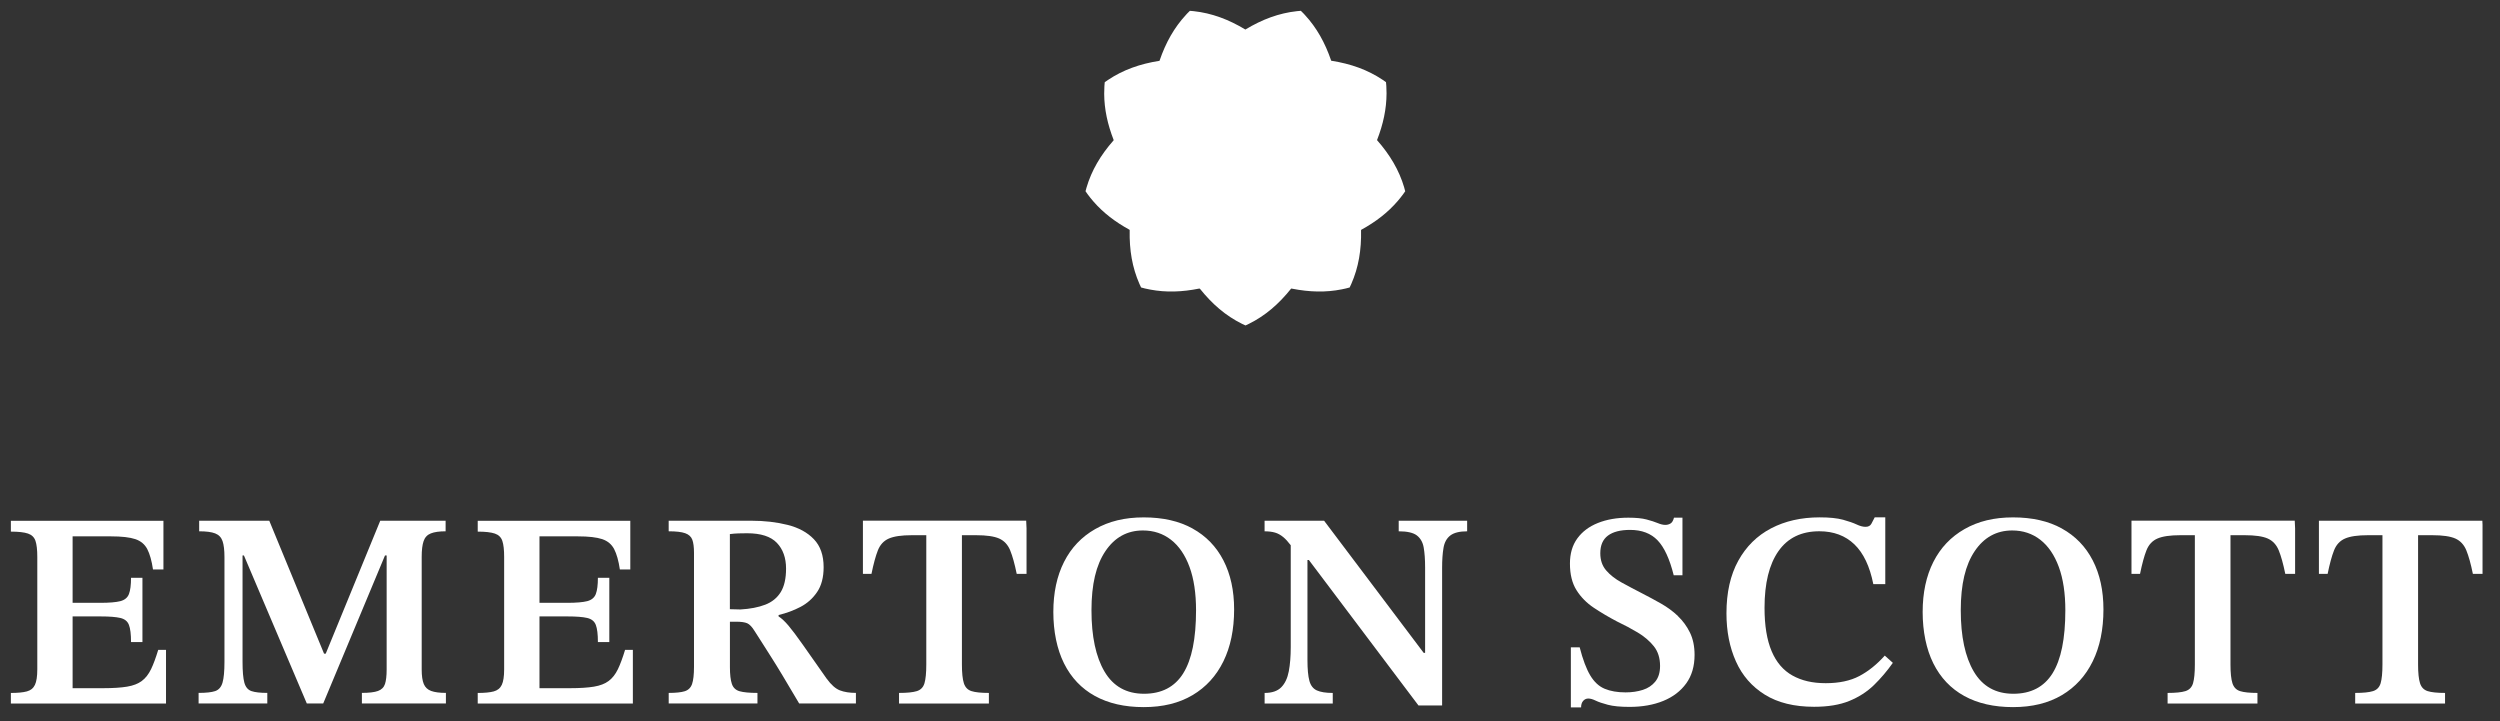 <svg viewBox="0 0 929 268" xmlns="http://www.w3.org/2000/svg" data-name="Layer 1" id="Layer_1">
  <rect x="0" y="0" width="929" height="268" fill="#333333" stroke="none"/>
  <defs>
    <style>
      .cls-1 {
        fill: #fff;
      }
    </style>
  </defs>
  <path d="M521.8,69.65c-1.91-6.45-5.27-12.09-10.08-17.56,0,0-.01-.01-.02-.02,2.3-5.91,3.52-11.56,3.54-17.36,0-.91-.02-1.82-.08-2.74-.03-.43-.06-.85-.11-1.27,0-.06,0-.12-.02-.18-.39-.28-.78-.56-1.19-.83-5.64-3.77-11.88-5.98-19.14-7.12h0s-.02,0-.02,0c-.01-.04-.03-.08-.04-.11-2.27-6.61-5.35-12.14-9.72-16.88-.16-.18-.33-.36-.49-.53-.29-.31-.59-.6-.89-.89-.05-.05-.09-.09-.14-.14-.48.03-.96.07-1.45.13-6.7.73-12.86,3.03-19.11,6.79-.02.01-.04.02-.06.03h-.01s0,0,0,0c-6.27-3.77-12.44-6.08-19.17-6.82-.45-.05-.9-.09-1.34-.12-.04,0-.07,0-.11,0-.34.33-.69.67-1.03,1.03-.13.14-.26.28-.39.43-4.42,4.77-7.53,10.34-9.82,17-.01.03-.02.06-.03.1h-.03s0,.01,0,.01c-7.26,1.14-13.5,3.35-19.14,7.12-.35.24-.69.48-1.03.72-.05.04-.11.08-.16.11-.05.47-.09.96-.12,1.45-.06.96-.08,1.91-.08,2.86.03,5.75,1.26,11.36,3.54,17.23-.04.05-.08.1-.13.15-4.75,5.43-8.08,11.04-9.97,17.43-.1.33-.18.66-.27.98-.04.14-.08.28-.11.41.26.39.54.79.83,1.18.67.92,1.38,1.79,2.12,2.64,3.64,4.19,8.07,7.58,13.42,10.51v.07s.04.02.04.02c0,.06,0,.11,0,.17-.14,7.26.94,13.72,3.63,19.86.18.41.37.81.56,1.2.02.04.03.07.05.11.46.13.92.25,1.4.37.65.16,1.3.29,1.96.41,5.9,1.12,11.86.92,18.3-.38,0,0,.01,0,.02,0l.09.07h.09c4.58,5.72,9.57,10.03,15.62,13.03.44.22.87.42,1.31.61,0,0,.01,0,.02,0,.04-.02.07-.04.11-.05.39-.18.79-.36,1.18-.56,6.05-3,11.04-7.31,15.62-13.03h.02l.09-.07c.11.02.22.04.33.06,6.47,1.27,12.47,1.43,18.41.24.51-.1,1.02-.21,1.53-.33.47-.11.93-.23,1.39-.36,0,0,0,0,.01,0,.21-.43.41-.86.61-1.31,2.72-6.19,3.79-12.7,3.63-20.03l.02-.02v-.06s.04-.02.05-.02c5.43-2.98,9.91-6.44,13.59-10.73.66-.78,1.31-1.58,1.92-2.41.28-.39.56-.77.82-1.16,0,0,0-.01.01-.02-.12-.46-.24-.92-.38-1.39Z" class="cls-1"></path>
  <g>
    <path d="M157.48,254.18c-.52-1.24-.78-3.03-.78-5.38v-41.86c0-2.55.24-4.51.72-5.89.48-1.38,1.38-2.33,2.69-2.84,1.31-.52,3.13-.78,5.48-.78v-3.93h-24.29l-20.26,49.41h-.62l-20.36-49.41h-26.05v3.93c2.62,0,4.6.26,5.94.78,1.34.52,2.26,1.46,2.74,2.84.48,1.38.72,3.38.72,5.99v38.87c0,3.52-.24,6.1-.72,7.75-.48,1.65-1.4,2.7-2.74,3.15-1.34.45-3.4.67-6.15.67v3.93h25.53v-3.93c-2.62,0-4.58-.22-5.89-.67-1.31-.45-2.19-1.5-2.64-3.15-.45-1.65-.67-4.24-.67-7.75v-39.49h.52l23.36,54.99h6.1l22.95-54.99h.62v42.38c0,2.34-.21,4.14-.62,5.38-.41,1.24-1.28,2.1-2.59,2.58-1.31.48-3.31.72-5.99.72v3.93h31.22v-3.93c-2.34,0-4.17-.24-5.48-.72-1.31-.48-2.22-1.34-2.74-2.58Z" class="cls-1"></path>
    <path d="M307.2,252.21c-3.72-5.31-6.69-9.53-8.89-12.66-2.21-3.14-3.98-5.49-5.32-7.08-1.34-1.58-2.57-2.72-3.67-3.41v-.52c2.89-.69,5.6-1.69,8.11-3,2.52-1.31,4.58-3.15,6.2-5.53,1.62-2.38,2.43-5.46,2.43-9.25,0-4.41-1.21-7.87-3.62-10.39-2.41-2.52-5.67-4.29-9.77-5.32-4.1-1.03-8.63-1.55-13.59-1.55h-30.6v3.93c2.76,0,4.81.24,6.15.72,1.34.48,2.22,1.29,2.64,2.43.41,1.14.62,2.74.62,4.81v42.38c0,2.89-.24,5.03-.72,6.41-.48,1.38-1.4,2.27-2.74,2.69-1.34.41-3.32.62-5.94.62v3.93h32.98v-3.93c-2.96,0-5.17-.21-6.62-.62-1.45-.41-2.41-1.32-2.89-2.74-.48-1.41-.72-3.5-.72-6.25v-16.85h2.38c1.79,0,3.13.19,4.03.57.89.38,1.82,1.36,2.79,2.94,1.03,1.59,2.01,3.12,2.94,4.6.93,1.48,1.98,3.14,3.15,4.96,1.17,1.83,2.59,4.12,4.24,6.87,1.65,2.76,3.72,6.24,6.2,10.44h21.09v-3.93c-2.34,0-4.32-.31-5.94-.93-1.62-.62-3.26-2.07-4.91-4.34ZM284.3,224.72c-2.51.97-5.56,1.55-9.15,1.76l-3.93-.1v-27.91c1.03-.14,2.08-.22,3.15-.26,1.07-.03,2.15-.05,3.26-.05,5.1,0,8.78,1.19,11.06,3.57,2.27,2.38,3.41,5.56,3.41,9.56,0,3.72-.67,6.65-2.01,8.79-1.34,2.14-3.28,3.69-5.79,4.65Z" class="cls-1"></path>
    <path d="M443.16,196.39c-5-2.76-11.04-4.13-18.14-4.13s-12.97,1.45-18.04,4.34c-5.07,2.89-8.93,6.96-11.58,12.2-2.65,5.24-3.98,11.44-3.98,18.61s1.33,13.82,3.98,19.12c2.65,5.31,6.48,9.34,11.47,12.09,5,2.76,11.04,4.14,18.14,4.14s13.14-1.48,18.14-4.45c5-2.96,8.82-7.15,11.47-12.56,2.65-5.41,3.98-11.83,3.98-19.28,0-7.03-1.33-13.11-3.98-18.24-2.65-5.13-6.48-9.08-11.47-11.83ZM439.7,250.2c-3.17,5.07-8.03,7.6-14.57,7.6s-11.44-2.74-14.68-8.22c-3.24-5.48-4.86-13.08-4.86-22.79s1.72-16.83,5.17-21.97c3.45-5.13,8.1-7.7,13.95-7.7,4,0,7.48,1.16,10.44,3.46,2.96,2.31,5.25,5.67,6.87,10.08,1.62,4.41,2.43,9.79,2.43,16.13,0,10.54-1.59,18.35-4.76,23.41Z" class="cls-1"></path>
    <path d="M519.75,197.43c3.17,0,5.43.52,6.77,1.55,1.34,1.04,2.19,2.53,2.53,4.5.34,1.96.52,4.39.52,7.29v31.84h-.52l-37.01-49.1h-22.12v3.93c1.52,0,2.81.16,3.88.47,1.07.31,2.1.88,3.1,1.71.83.69,1.74,1.69,2.74,2.99v37.84c0,3.45-.24,6.44-.72,8.99-.48,2.55-1.41,4.53-2.79,5.94-1.38,1.41-3.45,2.12-6.2,2.12v3.93h25.32v-3.93c-2.55,0-4.51-.31-5.89-.93-1.38-.62-2.31-1.81-2.79-3.57-.48-1.76-.72-4.36-.72-7.8v-37.11h.52l40.73,54.06h8.79v-51.17c0-2.89.17-5.36.52-7.39.34-2.03,1.19-3.57,2.53-4.6,1.34-1.03,3.43-1.55,6.25-1.55v-3.93h-25.43v3.93Z" class="cls-1"></path>
    <path d="M690.9,251.23c-3.34,1.76-7.49,2.64-12.46,2.64s-8.94-.95-12.35-2.84c-3.41-1.9-6-4.91-7.75-9.05-1.76-4.14-2.64-9.51-2.64-16.13,0-9.1,1.72-16.11,5.17-21.04,3.45-4.93,8.51-7.39,15.19-7.39,5.31,0,9.65,1.62,13.03,4.86,3.37,3.24,5.72,8.17,7.03,14.78h4.45v-24.81h-3.93c-.41.83-.83,1.62-1.24,2.38-.41.76-1.14,1.14-2.17,1.14-.97,0-2.07-.29-3.31-.88-1.24-.58-2.93-1.17-5.06-1.76-2.14-.58-5.03-.88-8.68-.88-6.82,0-12.83,1.36-18.04,4.08-5.21,2.72-9.27,6.74-12.2,12.04-2.93,5.31-4.39,11.82-4.39,19.54,0,6.69,1.17,12.65,3.52,17.88,2.34,5.24,5.93,9.35,10.75,12.35,4.82,3,10.92,4.5,18.3,4.5,5.17,0,9.53-.72,13.08-2.17,3.55-1.45,6.6-3.41,9.15-5.89,2.55-2.48,4.89-5.24,7.03-8.27l-3-2.69c-2.96,3.31-6.12,5.84-9.46,7.6Z" class="cls-1"></path>
    <path d="M766.2,196.39c-5-2.76-11.04-4.13-18.14-4.13s-12.97,1.45-18.04,4.34c-5.07,2.89-8.93,6.96-11.58,12.2-2.65,5.24-3.98,11.44-3.98,18.61s1.33,13.82,3.98,19.12c2.65,5.31,6.48,9.34,11.47,12.09,5,2.76,11.04,4.14,18.14,4.14s13.14-1.48,18.14-4.45c5-2.96,8.82-7.15,11.47-12.56,2.65-5.41,3.98-11.83,3.98-19.28,0-7.03-1.33-13.11-3.98-18.24-2.65-5.13-6.48-9.08-11.47-11.83ZM762.73,250.2c-3.17,5.07-8.03,7.6-14.57,7.6s-11.44-2.74-14.68-8.22c-3.24-5.48-4.86-13.08-4.86-22.79s1.72-16.83,5.17-21.97c3.45-5.13,8.1-7.7,13.95-7.7,4,0,7.48,1.16,10.44,3.46,2.96,2.31,5.25,5.67,6.87,10.08,1.62,4.41,2.43,9.79,2.43,16.13,0,10.54-1.59,18.35-4.76,23.41Z" class="cls-1"></path>
    <path d="M922.42,193.5h-60.71v19.74h3.24c.76-3.72,1.55-6.63,2.38-8.73.83-2.1,2.19-3.57,4.08-4.39,1.89-.83,4.74-1.24,8.53-1.24h5.38v48.06c0,3.1-.23,5.41-.67,6.93-.45,1.52-1.4,2.5-2.84,2.95s-3.65.67-6.62.67v3.93h33.39v-3.93c-2.89,0-5.05-.22-6.46-.67-1.41-.45-2.36-1.43-2.84-2.95-.48-1.52-.72-3.82-.72-6.93v-48.06h5.27c3.86,0,6.72.41,8.58,1.24,1.86.83,3.22,2.29,4.08,4.39.86,2.1,1.67,5.01,2.43,8.73h3.59v-18.23l-.07-1.51Z" class="cls-1"></path>
    <path d="M792.06,193.5v19.74h3.18c.76-3.72,1.55-6.63,2.38-8.73.83-2.1,2.19-3.57,4.08-4.39,1.89-.83,4.74-1.24,8.53-1.24h5.38v48.06c0,3.1-.23,5.41-.67,6.93-.45,1.52-1.4,2.5-2.84,2.95-1.45.45-3.65.67-6.62.67v3.93h33.39v-3.93c-2.89,0-5.05-.22-6.46-.67-1.41-.45-2.36-1.43-2.84-2.95-.48-1.52-.72-3.82-.72-6.93v-48.06h5.27c3.86,0,6.72.41,8.58,1.24,1.86.83,3.22,2.29,4.08,4.39.86,2.1,1.67,5.01,2.43,8.73h3.65v-16.89l-.13-2.86h-60.65Z" class="cls-1"></path>
    <path d="M623.51,228.9c-1.86-1.76-3.95-3.29-6.25-4.6-2.31-1.31-4.67-2.59-7.08-3.82-2.69-1.38-5.22-2.72-7.6-4.03-2.38-1.31-4.29-2.81-5.74-4.5-1.45-1.69-2.17-3.81-2.17-6.36,0-2.96.95-5.15,2.84-6.56,1.9-1.41,4.63-2.12,8.22-2.12,4.34,0,7.75,1.29,10.23,3.88,2.48,2.58,4.48,6.91,5.99,12.97h3.25v-21.4h-3.15c-.28,1.1-.71,1.83-1.29,2.17-.59.35-1.22.52-1.91.52-.83,0-1.78-.22-2.84-.67-1.07-.45-2.45-.89-4.14-1.34-1.69-.45-3.94-.67-6.77-.67-4.27,0-8.05.66-11.32,1.97-3.27,1.31-5.82,3.22-7.65,5.74-1.83,2.52-2.74,5.63-2.74,9.35,0,4,.81,7.29,2.43,9.87,1.62,2.58,3.77,4.77,6.46,6.56,2.69,1.79,5.55,3.48,8.58,5.07,2.75,1.31,5.34,2.69,7.75,4.13,2.41,1.45,4.39,3.14,5.94,5.07,1.55,1.93,2.33,4.38,2.33,7.34,0,2.41-.59,4.34-1.76,5.79-1.17,1.45-2.72,2.48-4.65,3.1-1.93.62-4.07.93-6.41.93-3.03,0-5.62-.45-7.75-1.34-2.14-.89-3.93-2.55-5.37-4.96-1.45-2.41-2.76-5.89-3.93-10.44h-3.28v22.33h3.8c0-1.03.26-1.84.77-2.43.52-.58,1.15-.88,1.91-.88s1.67.26,2.74.78c1.07.52,2.58,1.03,4.55,1.55,1.96.52,4.63.78,8.01.78,4.75,0,8.94-.74,12.56-2.22,3.62-1.48,6.46-3.65,8.53-6.51,2.07-2.86,3.1-6.39,3.1-10.6,0-3.17-.57-5.93-1.71-8.27-1.14-2.34-2.64-4.39-4.49-6.15Z" class="cls-1"></path>
    <path d="M229.6,248.7c-.9,1.86-2.03,3.31-3.41,4.34-1.38,1.04-3.2,1.74-5.48,2.12-2.27.38-5.24.57-8.89.57h-11.35v-26.67h10.34c3.31,0,5.77.19,7.39.57,1.62.38,2.69,1.24,3.2,2.59.52,1.34.78,3.46.78,6.36h4.24v-23.88h-4.24c0,2.69-.26,4.7-.78,6.05-.52,1.34-1.59,2.22-3.2,2.64-1.62.41-4.08.62-7.39.62h-10.34v-24.7h14.26c4,0,7.01.35,9.05,1.03,2.03.69,3.51,1.93,4.44,3.72.93,1.79,1.64,4.31,2.12,7.55h3.88v-18.09h-56.7v4.03c2.82,0,4.94.24,6.36.72,1.41.48,2.34,1.39,2.79,2.74.45,1.34.67,3.33.67,5.94v41.76c0,2.62-.29,4.55-.88,5.79-.59,1.24-1.59,2.05-3,2.43-1.41.38-3.4.57-5.94.57v3.93h57.65v-19.95h-2.89c-.9,2.96-1.79,5.37-2.69,7.24Z" class="cls-1"></path>
    <path d="M56.11,248.7c-.9,1.86-2.03,3.31-3.41,4.34-1.38,1.04-3.2,1.74-5.48,2.12-2.27.38-5.24.57-8.89.57h-11.35v-26.67h10.34c3.31,0,5.77.19,7.39.57,1.62.38,2.69,1.24,3.2,2.59.52,1.34.78,3.46.78,6.36h4.24v-23.88h-4.24c0,2.69-.26,4.7-.78,6.05-.52,1.34-1.59,2.22-3.2,2.64-1.62.41-4.08.62-7.39.62h-10.34v-24.7h14.26c4,0,7.01.35,9.05,1.03,2.03.69,3.51,1.93,4.44,3.72.93,1.79,1.64,4.31,2.12,7.55h3.88v-18.09H4.04v4.03c2.82,0,4.94.24,6.36.72,1.41.48,2.34,1.39,2.79,2.74.45,1.34.67,3.33.67,5.94v41.76c0,2.62-.29,4.55-.88,5.79-.59,1.24-1.59,2.05-3,2.43-1.41.38-3.4.57-5.94.57v3.93h57.65v-19.95h-2.89c-.9,2.96-1.79,5.37-2.69,7.24Z" class="cls-1"></path>
    <path d="M320.66,193.5v19.74h3.18c.76-3.72,1.55-6.63,2.38-8.73.83-2.1,2.19-3.57,4.08-4.39,1.89-.83,4.74-1.24,8.53-1.24h5.38v48.06c0,3.1-.23,5.41-.67,6.93-.45,1.52-1.4,2.5-2.84,2.95-1.45.45-3.65.67-6.62.67v3.93h33.39v-3.93c-2.89,0-5.05-.22-6.46-.67s-2.36-1.43-2.84-2.95c-.48-1.52-.72-3.82-.72-6.93v-48.06h5.27c3.86,0,6.72.41,8.58,1.24,1.86.83,3.22,2.29,4.08,4.39.86,2.1,1.67,5.01,2.43,8.73h3.65v-16.89l-.13-2.86h-60.65Z" class="cls-1"></path>
  </g>
</svg>